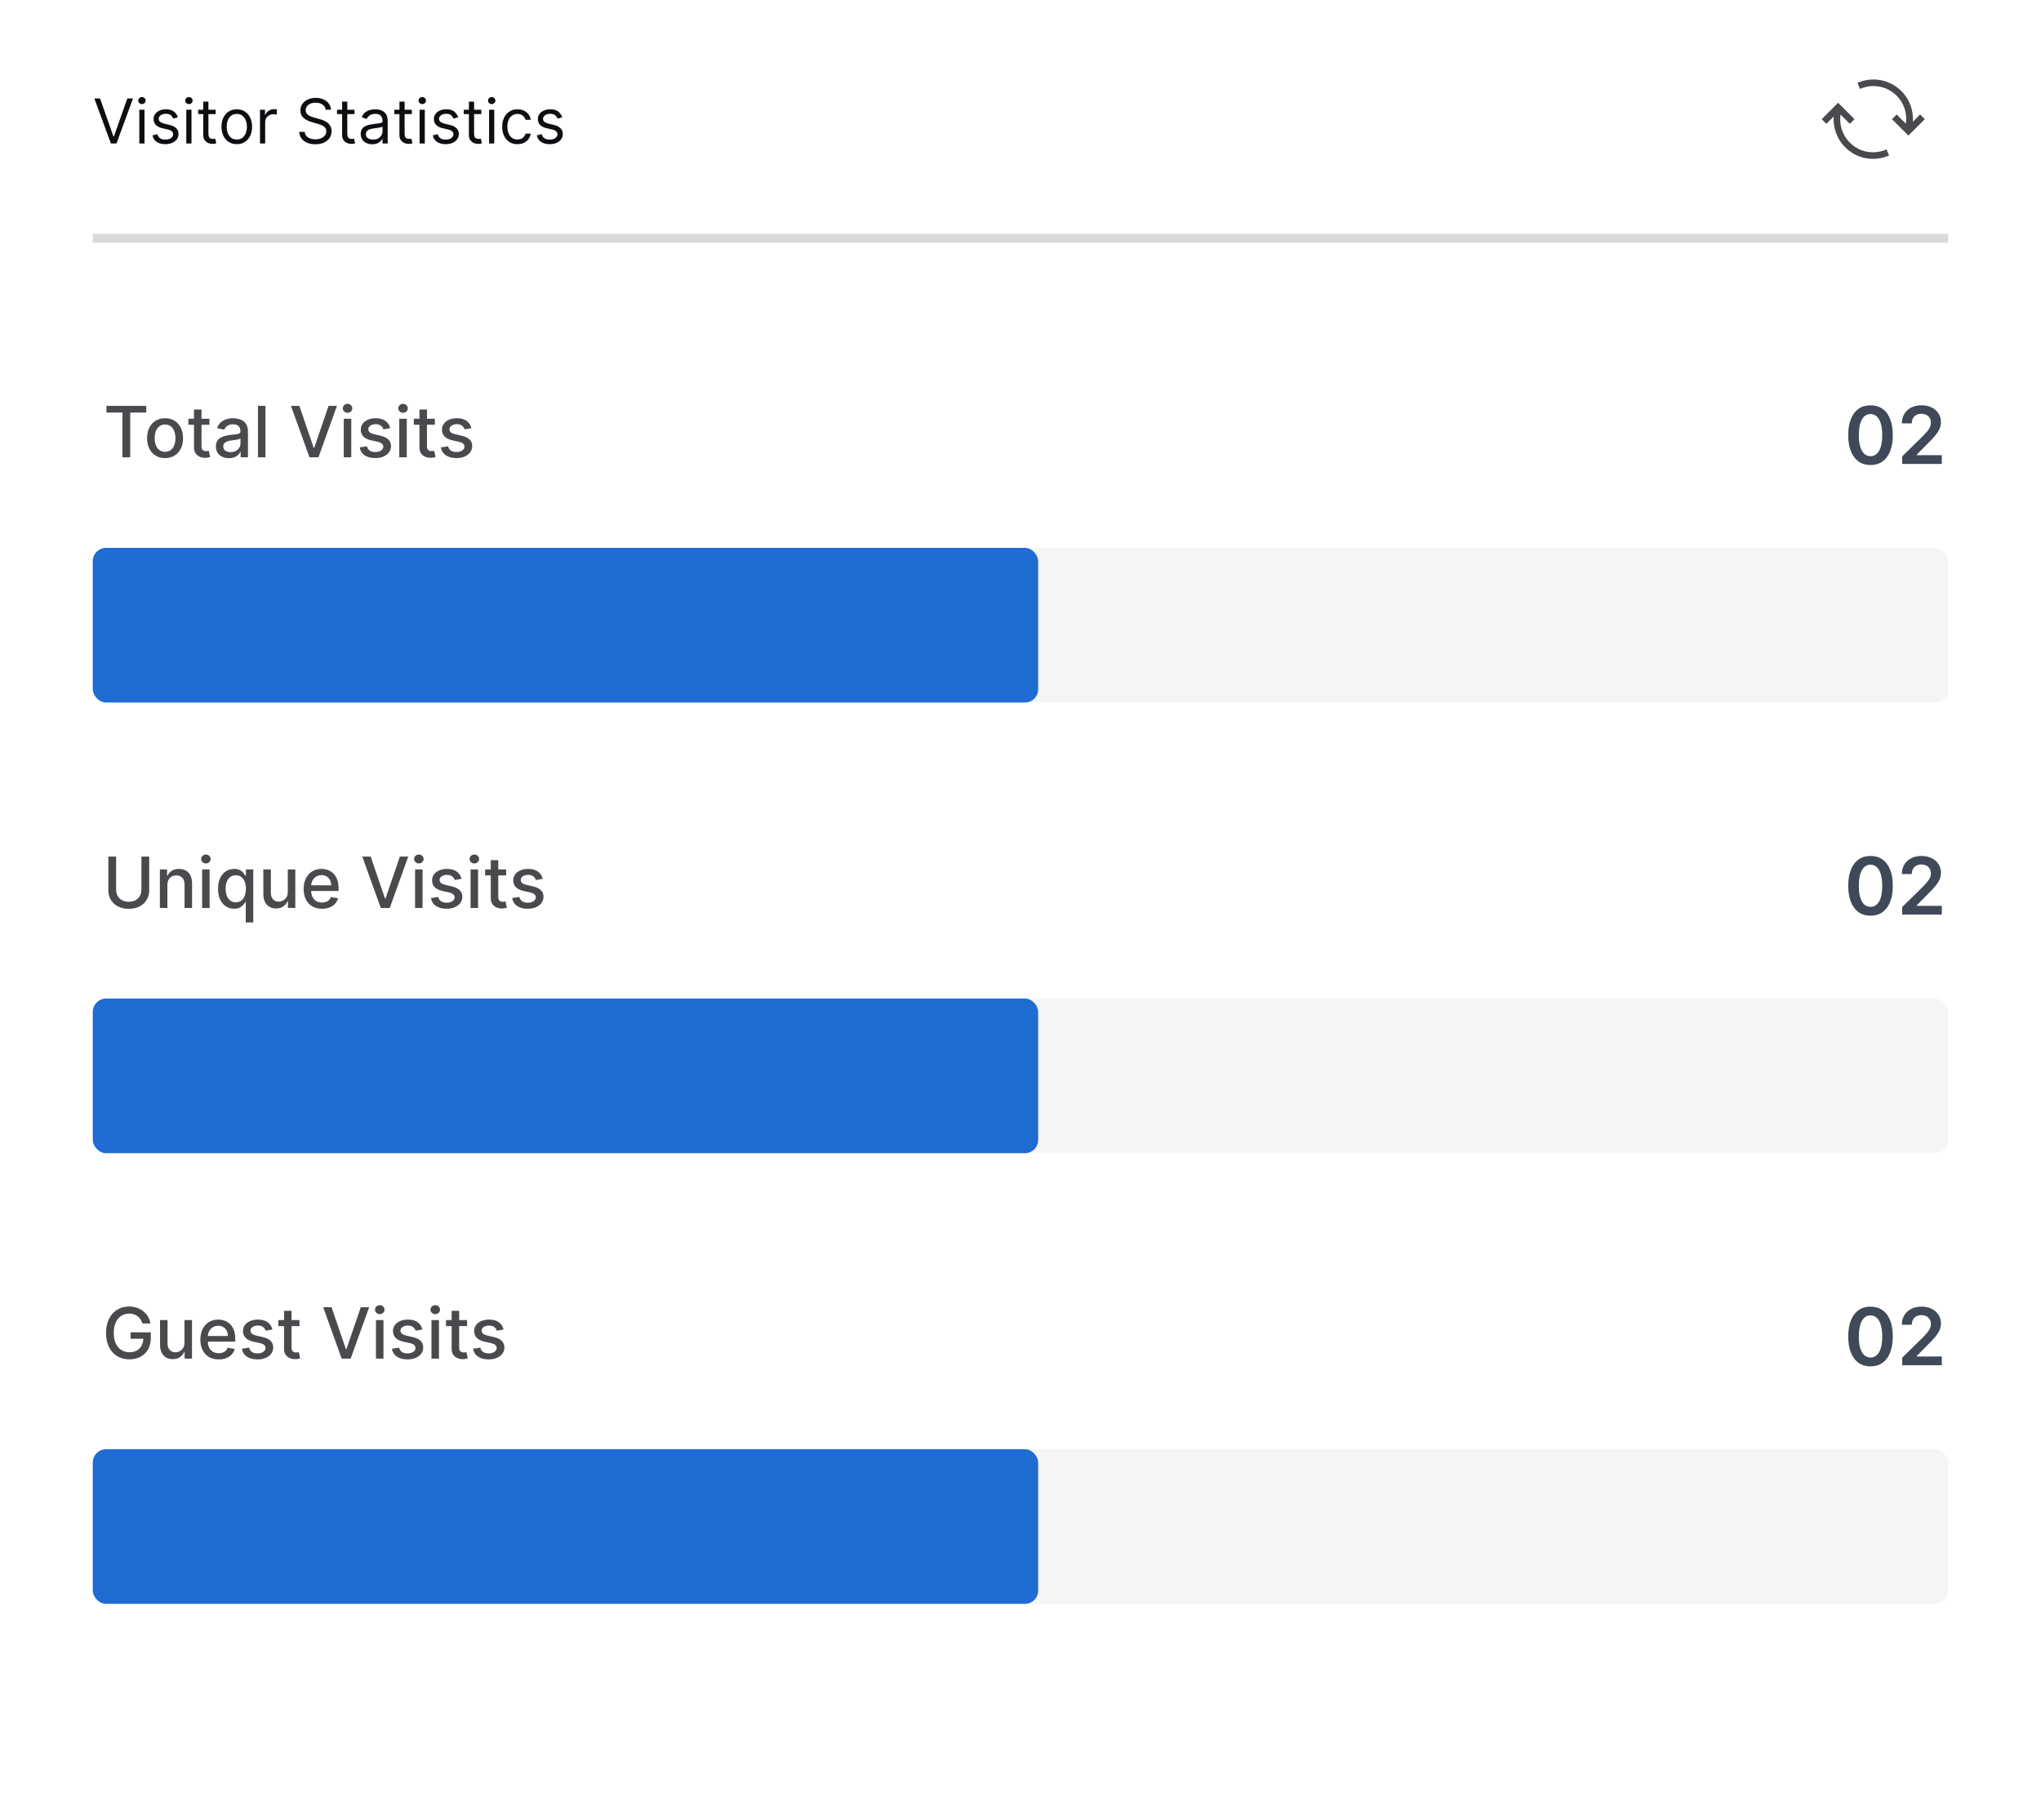 <svg width="462" height="412" viewBox="0 0 462 412" fill="none" xmlns="http://www.w3.org/2000/svg">
<rect width="462" height="412" fill="white"/>
<path d="M441 52.941H21V54.941H441V52.941Z" fill="#DBDADB" mask="url(#path-2-inside-1_505_5584)"/>
<path d="M22.651 22.289L25.673 30.86H25.793L28.815 22.289H30.108L26.369 32.471H25.097L21.358 22.289H22.651ZM31.535 32.471V24.834H32.708V32.471H31.535ZM32.131 23.561C31.903 23.561 31.706 23.484 31.54 23.328C31.377 23.172 31.296 22.985 31.296 22.766C31.296 22.547 31.377 22.36 31.54 22.204C31.706 22.049 31.903 21.971 32.131 21.971C32.36 21.971 32.556 22.049 32.718 22.204C32.884 22.36 32.967 22.547 32.967 22.766C32.967 22.985 32.884 23.172 32.718 23.328C32.556 23.484 32.36 23.561 32.131 23.561ZM40.266 26.544L39.212 26.843C39.146 26.667 39.048 26.496 38.919 26.331C38.793 26.162 38.621 26.022 38.402 25.913C38.183 25.804 37.903 25.749 37.562 25.749C37.094 25.749 36.705 25.857 36.393 26.072C36.085 26.284 35.931 26.554 35.931 26.883C35.931 27.174 36.037 27.404 36.249 27.574C36.461 27.743 36.793 27.884 37.243 27.996L38.377 28.275C39.06 28.44 39.569 28.694 39.903 29.035C40.238 29.373 40.405 29.809 40.405 30.343C40.405 30.78 40.279 31.171 40.028 31.516C39.779 31.861 39.431 32.133 38.983 32.331C38.536 32.53 38.016 32.63 37.422 32.63C36.644 32.63 35.999 32.461 35.489 32.123C34.978 31.785 34.655 31.291 34.519 30.641L35.633 30.363C35.739 30.774 35.939 31.082 36.234 31.287C36.532 31.493 36.922 31.596 37.403 31.596C37.949 31.596 38.384 31.48 38.705 31.248C39.03 31.012 39.192 30.73 39.192 30.402C39.192 30.137 39.099 29.915 38.914 29.736C38.728 29.554 38.443 29.418 38.059 29.328L36.786 29.03C36.087 28.864 35.573 28.608 35.245 28.26C34.92 27.908 34.758 27.469 34.758 26.942C34.758 26.511 34.879 26.13 35.121 25.799C35.366 25.467 35.699 25.207 36.12 25.018C36.544 24.829 37.025 24.735 37.562 24.735C38.317 24.735 38.911 24.901 39.341 25.232C39.776 25.563 40.084 26.001 40.266 26.544ZM42.172 32.471V24.834H43.345V32.471H42.172ZM42.768 23.561C42.539 23.561 42.342 23.484 42.176 23.328C42.014 23.172 41.933 22.985 41.933 22.766C41.933 22.547 42.014 22.36 42.176 22.204C42.342 22.049 42.539 21.971 42.768 21.971C42.997 21.971 43.192 22.049 43.355 22.204C43.52 22.36 43.603 22.547 43.603 22.766C43.603 22.985 43.52 23.172 43.355 23.328C43.192 23.484 42.997 23.561 42.768 23.561ZM48.815 24.834V25.828H44.857V24.834H48.815ZM46.011 23.005H47.184V30.283C47.184 30.614 47.232 30.863 47.328 31.029C47.428 31.191 47.554 31.301 47.706 31.357C47.862 31.41 48.026 31.436 48.198 31.436C48.328 31.436 48.434 31.43 48.517 31.417C48.599 31.4 48.666 31.387 48.715 31.377L48.954 32.431C48.874 32.461 48.763 32.49 48.621 32.52C48.478 32.553 48.298 32.57 48.079 32.57C47.748 32.57 47.423 32.499 47.105 32.356C46.79 32.214 46.528 31.997 46.319 31.705C46.114 31.413 46.011 31.045 46.011 30.601V23.005ZM53.6 32.63C52.911 32.63 52.306 32.466 51.785 32.138C51.268 31.809 50.864 31.35 50.572 30.76C50.284 30.17 50.14 29.481 50.14 28.692C50.14 27.897 50.284 27.202 50.572 26.609C50.864 26.016 51.268 25.555 51.785 25.227C52.306 24.899 52.911 24.735 53.6 24.735C54.289 24.735 54.893 24.899 55.41 25.227C55.93 25.555 56.334 26.016 56.623 26.609C56.914 27.202 57.06 27.897 57.06 28.692C57.06 29.481 56.914 30.17 56.623 30.76C56.334 31.35 55.93 31.809 55.41 32.138C54.893 32.466 54.289 32.63 53.6 32.63ZM53.6 31.576C54.124 31.576 54.554 31.442 54.893 31.173C55.231 30.904 55.481 30.552 55.643 30.114C55.806 29.677 55.887 29.203 55.887 28.692C55.887 28.182 55.806 27.706 55.643 27.265C55.481 26.825 55.231 26.468 54.893 26.196C54.554 25.925 54.124 25.789 53.6 25.789C53.076 25.789 52.645 25.925 52.307 26.196C51.969 26.468 51.719 26.825 51.557 27.265C51.394 27.706 51.313 28.182 51.313 28.692C51.313 29.203 51.394 29.677 51.557 30.114C51.719 30.552 51.969 30.904 52.307 31.173C52.645 31.442 53.076 31.576 53.6 31.576ZM58.851 32.471V24.834H59.985V25.988H60.064C60.203 25.61 60.455 25.303 60.82 25.068C61.184 24.833 61.596 24.715 62.053 24.715C62.139 24.715 62.247 24.717 62.376 24.72C62.505 24.723 62.603 24.728 62.669 24.735V25.928C62.63 25.918 62.538 25.903 62.396 25.883C62.257 25.86 62.109 25.848 61.953 25.848C61.582 25.848 61.251 25.926 60.959 26.082C60.671 26.235 60.442 26.447 60.273 26.718C60.107 26.987 60.025 27.294 60.025 27.638V32.471H58.851ZM73.725 24.834C73.665 24.33 73.423 23.939 72.999 23.661C72.575 23.383 72.055 23.243 71.438 23.243C70.987 23.243 70.593 23.316 70.255 23.462C69.92 23.608 69.658 23.808 69.469 24.064C69.284 24.319 69.191 24.609 69.191 24.934C69.191 25.205 69.255 25.439 69.385 25.635C69.517 25.827 69.686 25.988 69.892 26.117C70.097 26.243 70.313 26.347 70.538 26.43C70.764 26.51 70.971 26.574 71.16 26.624L72.194 26.902C72.459 26.972 72.754 27.068 73.079 27.191C73.407 27.313 73.72 27.481 74.018 27.693C74.32 27.902 74.569 28.17 74.764 28.498C74.96 28.826 75.057 29.229 75.057 29.706C75.057 30.257 74.913 30.754 74.625 31.198C74.34 31.642 73.922 31.995 73.372 32.257C72.825 32.519 72.161 32.65 71.378 32.65C70.649 32.65 70.018 32.532 69.484 32.297C68.954 32.061 68.536 31.733 68.231 31.312C67.93 30.891 67.759 30.402 67.719 29.846H68.992C69.025 30.23 69.154 30.548 69.38 30.8C69.609 31.049 69.897 31.234 70.245 31.357C70.596 31.476 70.974 31.536 71.378 31.536C71.849 31.536 72.272 31.46 72.646 31.307C73.021 31.151 73.317 30.936 73.536 30.661C73.755 30.383 73.864 30.058 73.864 29.686C73.864 29.348 73.77 29.073 73.581 28.861C73.392 28.649 73.143 28.477 72.835 28.344C72.527 28.212 72.194 28.096 71.836 27.996L70.583 27.638C69.787 27.41 69.158 27.083 68.694 26.659C68.23 26.235 67.998 25.679 67.998 24.993C67.998 24.423 68.152 23.926 68.46 23.502C68.772 23.074 69.189 22.743 69.713 22.508C70.24 22.269 70.828 22.15 71.478 22.15C72.134 22.15 72.717 22.267 73.228 22.503C73.738 22.735 74.143 23.053 74.441 23.457C74.743 23.861 74.902 24.32 74.918 24.834H73.725ZM80.246 24.834V25.828H76.289V24.834H80.246ZM77.442 23.005H78.616V30.283C78.616 30.614 78.664 30.863 78.76 31.029C78.859 31.191 78.985 31.301 79.138 31.357C79.294 31.41 79.458 31.436 79.63 31.436C79.759 31.436 79.865 31.43 79.948 31.417C80.031 31.4 80.097 31.387 80.147 31.377L80.386 32.431C80.306 32.461 80.195 32.49 80.053 32.52C79.91 32.553 79.729 32.57 79.511 32.57C79.179 32.57 78.854 32.499 78.536 32.356C78.221 32.214 77.96 31.997 77.751 31.705C77.545 31.413 77.442 31.045 77.442 30.601V23.005ZM84.258 32.65C83.775 32.65 83.335 32.558 82.941 32.376C82.547 32.191 82.233 31.924 82.001 31.576C81.769 31.224 81.653 30.8 81.653 30.303C81.653 29.866 81.74 29.511 81.912 29.239C82.084 28.964 82.315 28.748 82.603 28.593C82.891 28.437 83.21 28.321 83.558 28.245C83.909 28.165 84.262 28.102 84.617 28.056C85.081 27.996 85.457 27.951 85.745 27.922C86.037 27.888 86.249 27.834 86.381 27.758C86.517 27.681 86.585 27.549 86.585 27.36V27.32C86.585 26.829 86.451 26.448 86.183 26.177C85.917 25.905 85.515 25.769 84.974 25.769C84.414 25.769 83.975 25.892 83.657 26.137C83.339 26.382 83.115 26.644 82.986 26.922L81.872 26.525C82.071 26.061 82.336 25.699 82.668 25.441C83.002 25.179 83.367 24.997 83.761 24.894C84.159 24.788 84.55 24.735 84.935 24.735C85.18 24.735 85.462 24.765 85.78 24.824C86.101 24.881 86.411 24.998 86.71 25.177C87.011 25.356 87.261 25.626 87.46 25.988C87.659 26.349 87.758 26.833 87.758 27.439V32.471H86.585V31.436H86.526C86.446 31.602 86.313 31.779 86.128 31.968C85.942 32.157 85.695 32.318 85.387 32.451C85.079 32.583 84.703 32.65 84.258 32.65ZM84.438 31.596C84.901 31.596 85.293 31.504 85.611 31.322C85.932 31.14 86.174 30.904 86.337 30.616C86.502 30.328 86.585 30.025 86.585 29.706V28.633C86.535 28.692 86.426 28.747 86.257 28.797C86.091 28.843 85.899 28.884 85.68 28.921C85.465 28.954 85.254 28.984 85.049 29.01C84.847 29.034 84.683 29.053 84.557 29.07C84.252 29.11 83.967 29.174 83.702 29.264C83.44 29.35 83.228 29.481 83.065 29.657C82.906 29.829 82.827 30.064 82.827 30.363C82.827 30.77 82.978 31.078 83.279 31.287C83.584 31.493 83.97 31.596 84.438 31.596ZM93.221 24.834V25.828H89.264V24.834H93.221ZM90.417 23.005H91.59V30.283C91.59 30.614 91.638 30.863 91.735 31.029C91.834 31.191 91.96 31.301 92.112 31.357C92.268 31.41 92.432 31.436 92.605 31.436C92.734 31.436 92.84 31.43 92.923 31.417C93.006 31.4 93.072 31.387 93.122 31.377L93.36 32.431C93.281 32.461 93.17 32.49 93.027 32.52C92.885 32.553 92.704 32.57 92.485 32.57C92.154 32.57 91.829 32.499 91.511 32.356C91.196 32.214 90.934 31.997 90.725 31.705C90.52 31.413 90.417 31.045 90.417 30.601V23.005ZM94.986 32.471V24.834H96.159V32.471H94.986ZM95.583 23.561C95.354 23.561 95.157 23.484 94.991 23.328C94.829 23.172 94.747 22.985 94.747 22.766C94.747 22.547 94.829 22.36 94.991 22.204C95.157 22.049 95.354 21.971 95.583 21.971C95.811 21.971 96.007 22.049 96.169 22.204C96.335 22.36 96.418 22.547 96.418 22.766C96.418 22.985 96.335 23.172 96.169 23.328C96.007 23.484 95.811 23.561 95.583 23.561ZM103.717 26.544L102.663 26.843C102.597 26.667 102.499 26.496 102.37 26.331C102.244 26.162 102.072 26.022 101.853 25.913C101.634 25.804 101.354 25.749 101.013 25.749C100.545 25.749 100.156 25.857 99.844 26.072C99.536 26.284 99.382 26.554 99.382 26.883C99.382 27.174 99.488 27.404 99.7 27.574C99.912 27.743 100.244 27.884 100.695 27.996L101.828 28.275C102.511 28.44 103.02 28.694 103.354 29.035C103.689 29.373 103.857 29.809 103.857 30.343C103.857 30.78 103.731 31.171 103.479 31.516C103.23 31.861 102.882 32.133 102.435 32.331C101.987 32.53 101.467 32.63 100.874 32.63C100.095 32.63 99.45 32.461 98.94 32.123C98.429 31.785 98.106 31.291 97.97 30.641L99.084 30.363C99.19 30.774 99.39 31.082 99.685 31.287C99.984 31.493 100.373 31.596 100.854 31.596C101.401 31.596 101.835 31.48 102.156 31.248C102.481 31.012 102.643 30.73 102.643 30.402C102.643 30.137 102.551 29.915 102.365 29.736C102.179 29.554 101.894 29.418 101.51 29.328L100.237 29.03C99.538 28.864 99.024 28.608 98.696 28.26C98.371 27.908 98.209 27.469 98.209 26.942C98.209 26.511 98.33 26.13 98.572 25.799C98.817 25.467 99.15 25.207 99.571 25.018C99.995 24.829 100.476 24.735 101.013 24.735C101.768 24.735 102.362 24.901 102.793 25.232C103.227 25.563 103.535 26.001 103.717 26.544ZM108.944 24.834V25.828H104.986V24.834H108.944ZM106.14 23.005H107.313V30.283C107.313 30.614 107.361 30.863 107.457 31.029C107.557 31.191 107.683 31.301 107.835 31.357C107.991 31.41 108.155 31.436 108.327 31.436C108.456 31.436 108.563 31.43 108.645 31.417C108.728 31.4 108.795 31.387 108.844 31.377L109.083 32.431C109.003 32.461 108.892 32.49 108.75 32.52C108.607 32.553 108.427 32.57 108.208 32.57C107.876 32.57 107.552 32.499 107.233 32.356C106.919 32.214 106.657 31.997 106.448 31.705C106.242 31.413 106.14 31.045 106.14 30.601V23.005ZM110.709 32.471V24.834H111.882V32.471H110.709ZM111.305 23.561C111.077 23.561 110.879 23.484 110.714 23.328C110.551 23.172 110.47 22.985 110.47 22.766C110.47 22.547 110.551 22.36 110.714 22.204C110.879 22.049 111.077 21.971 111.305 21.971C111.534 21.971 111.729 22.049 111.892 22.204C112.058 22.36 112.14 22.547 112.14 22.766C112.14 22.985 112.058 23.172 111.892 23.328C111.729 23.484 111.534 23.561 111.305 23.561ZM117.133 32.63C116.417 32.63 115.801 32.461 115.284 32.123C114.767 31.785 114.369 31.319 114.091 30.726C113.812 30.132 113.673 29.454 113.673 28.692C113.673 27.917 113.815 27.232 114.1 26.639C114.389 26.042 114.79 25.577 115.304 25.242C115.821 24.904 116.424 24.735 117.113 24.735C117.65 24.735 118.134 24.834 118.565 25.033C118.996 25.232 119.349 25.51 119.624 25.868C119.899 26.226 120.07 26.644 120.136 27.121H118.963C118.873 26.773 118.674 26.465 118.366 26.196C118.061 25.925 117.65 25.789 117.133 25.789C116.676 25.789 116.275 25.908 115.93 26.147C115.589 26.382 115.322 26.715 115.13 27.146C114.941 27.574 114.846 28.076 114.846 28.652C114.846 29.242 114.939 29.756 115.125 30.194C115.314 30.631 115.579 30.971 115.92 31.213C116.265 31.455 116.669 31.576 117.133 31.576C117.438 31.576 117.715 31.523 117.963 31.417C118.212 31.311 118.422 31.158 118.595 30.959C118.767 30.76 118.89 30.522 118.963 30.243H120.136C120.07 30.694 119.906 31.1 119.644 31.461C119.385 31.819 119.042 32.104 118.615 32.316C118.19 32.525 117.697 32.63 117.133 32.63ZM127.26 26.544L126.206 26.843C126.14 26.667 126.042 26.496 125.913 26.331C125.787 26.162 125.615 26.022 125.396 25.913C125.177 25.804 124.897 25.749 124.556 25.749C124.088 25.749 123.699 25.857 123.387 26.072C123.079 26.284 122.925 26.554 122.925 26.883C122.925 27.174 123.031 27.404 123.243 27.574C123.455 27.743 123.787 27.884 124.238 27.996L125.371 28.275C126.054 28.44 126.563 28.694 126.897 29.035C127.232 29.373 127.4 29.809 127.4 30.343C127.4 30.78 127.274 31.171 127.022 31.516C126.773 31.861 126.425 32.133 125.978 32.331C125.53 32.53 125.01 32.63 124.417 32.63C123.638 32.63 122.993 32.461 122.483 32.123C121.972 31.785 121.649 31.291 121.513 30.641L122.627 30.363C122.733 30.774 122.933 31.082 123.228 31.287C123.527 31.493 123.916 31.596 124.397 31.596C124.944 31.596 125.378 31.48 125.699 31.248C126.024 31.012 126.186 30.73 126.186 30.402C126.186 30.137 126.094 29.915 125.908 29.736C125.722 29.554 125.437 29.418 125.053 29.328L123.78 29.03C123.081 28.864 122.567 28.608 122.239 28.26C121.914 27.908 121.752 27.469 121.752 26.942C121.752 26.511 121.873 26.13 122.115 25.799C122.36 25.467 122.693 25.207 123.114 25.018C123.538 24.829 124.019 24.735 124.556 24.735C125.311 24.735 125.905 24.901 126.336 25.232C126.77 25.563 127.078 26.001 127.26 26.544Z" fill="#0E0D12"/>
<path d="M430.393 20.607C429.509 19.723 428.487 19.054 427.327 18.601C426.233 18.17 425.09 17.966 423.897 17.988C422.703 18.01 421.554 18.264 420.45 18.75L421.03 20.126C421.947 19.717 422.902 19.502 423.897 19.48C424.891 19.458 425.852 19.623 426.78 19.977C427.742 20.363 428.592 20.927 429.333 21.667C430.172 22.507 430.774 23.496 431.139 24.634C431.493 25.739 431.587 26.86 431.421 27.998L429.333 25.91L428.272 26.971L431.984 30.683L435.697 26.971L434.636 25.91L432.995 27.551C433.073 26.28 432.901 25.048 432.481 23.855C432.017 22.617 431.321 21.535 430.393 20.607ZM427.029 33.815C426.112 34.224 425.156 34.439 424.162 34.462C423.168 34.484 422.206 34.318 421.278 33.964C420.317 33.578 419.466 33.014 418.726 32.274C417.875 31.423 417.268 30.429 416.903 29.291C416.56 28.197 416.467 27.076 416.621 25.927L418.726 28.031L419.787 26.971L416.074 23.258L412.362 26.971L413.423 28.031L415.063 26.39C414.986 27.661 415.163 28.887 415.594 30.07C416.036 31.307 416.726 32.395 417.665 33.334C418.549 34.218 419.571 34.887 420.731 35.34C421.825 35.771 422.969 35.975 424.162 35.953C425.355 35.931 426.504 35.677 427.609 35.191L427.029 33.815Z" fill="#4A494D"/>
<rect x="23" y="124" width="418" height="35" rx="3" fill="#F5F5F5"/>
<rect x="21" y="124" width="214" height="35" rx="3" fill="#1F6CD3"/>
<path d="M24.095 93.375V91.864H33.101V93.375H29.47V103.5H27.72V93.375H24.095ZM37.365 103.676C36.547 103.676 35.833 103.489 35.223 103.114C34.613 102.739 34.14 102.214 33.803 101.54C33.465 100.866 33.297 100.078 33.297 99.176C33.297 98.271 33.465 97.479 33.803 96.801C34.14 96.123 34.613 95.597 35.223 95.222C35.833 94.847 36.547 94.659 37.365 94.659C38.183 94.659 38.897 94.847 39.507 95.222C40.117 95.597 40.59 96.123 40.928 96.801C41.265 97.479 41.433 98.271 41.433 99.176C41.433 100.078 41.265 100.866 40.928 101.54C40.59 102.214 40.117 102.739 39.507 103.114C38.897 103.489 38.183 103.676 37.365 103.676ZM37.371 102.25C37.901 102.25 38.34 102.11 38.689 101.83C39.037 101.549 39.295 101.176 39.462 100.71C39.632 100.244 39.717 99.731 39.717 99.171C39.717 98.614 39.632 98.102 39.462 97.636C39.295 97.167 39.037 96.79 38.689 96.506C38.34 96.222 37.901 96.079 37.371 96.079C36.837 96.079 36.394 96.222 36.041 96.506C35.693 96.79 35.433 97.167 35.263 97.636C35.096 98.102 35.013 98.614 35.013 99.171C35.013 99.731 35.096 100.244 35.263 100.71C35.433 101.176 35.693 101.549 36.041 101.83C36.394 102.11 36.837 102.25 37.371 102.25ZM47.403 94.773V96.136H42.636V94.773H47.403ZM43.915 92.682H45.614V100.938C45.614 101.267 45.663 101.515 45.761 101.682C45.86 101.845 45.987 101.956 46.142 102.017C46.301 102.074 46.474 102.102 46.659 102.102C46.795 102.102 46.915 102.093 47.017 102.074C47.119 102.055 47.199 102.04 47.256 102.028L47.562 103.432C47.464 103.47 47.324 103.508 47.142 103.545C46.96 103.587 46.733 103.61 46.46 103.614C46.013 103.621 45.597 103.542 45.21 103.375C44.824 103.208 44.511 102.951 44.273 102.602C44.034 102.254 43.915 101.816 43.915 101.29V92.682ZM51.822 103.693C51.269 103.693 50.769 103.591 50.322 103.386C49.876 103.178 49.521 102.877 49.26 102.483C49.002 102.089 48.874 101.606 48.874 101.034C48.874 100.542 48.968 100.136 49.158 99.818C49.347 99.5 49.603 99.248 49.925 99.062C50.247 98.877 50.606 98.737 51.004 98.642C51.402 98.547 51.807 98.475 52.22 98.426C52.743 98.365 53.167 98.316 53.493 98.278C53.819 98.237 54.055 98.171 54.203 98.079C54.351 97.989 54.425 97.841 54.425 97.636V97.597C54.425 97.1 54.285 96.716 54.004 96.443C53.728 96.171 53.315 96.034 52.766 96.034C52.194 96.034 51.743 96.161 51.413 96.415C51.088 96.665 50.862 96.943 50.737 97.25L49.141 96.886C49.33 96.356 49.606 95.928 49.97 95.602C50.338 95.273 50.76 95.034 51.237 94.886C51.715 94.735 52.216 94.659 52.743 94.659C53.091 94.659 53.461 94.701 53.851 94.784C54.245 94.864 54.612 95.011 54.953 95.227C55.298 95.443 55.58 95.752 55.8 96.153C56.019 96.551 56.129 97.068 56.129 97.704V103.5H54.47V102.307H54.402C54.292 102.527 54.127 102.742 53.908 102.955C53.688 103.167 53.406 103.343 53.061 103.483C52.716 103.623 52.303 103.693 51.822 103.693ZM52.192 102.33C52.661 102.33 53.063 102.237 53.396 102.051C53.733 101.866 53.989 101.623 54.163 101.324C54.341 101.021 54.43 100.697 54.43 100.352V99.227C54.37 99.288 54.252 99.345 54.078 99.398C53.908 99.447 53.713 99.49 53.493 99.528C53.273 99.562 53.059 99.595 52.851 99.625C52.642 99.651 52.468 99.674 52.328 99.693C51.999 99.735 51.697 99.805 51.425 99.903C51.156 100.002 50.94 100.144 50.777 100.33C50.618 100.511 50.538 100.754 50.538 101.057C50.538 101.477 50.694 101.795 51.004 102.011C51.315 102.223 51.711 102.33 52.192 102.33ZM60.091 91.864V103.5H58.392V91.864H60.091ZM67.764 91.864L71.003 101.341H71.133L74.372 91.864H76.27L72.082 103.5H70.054L65.867 91.864H67.764ZM77.814 103.5V94.773H79.513V103.5H77.814ZM78.672 93.426C78.376 93.426 78.123 93.328 77.91 93.131C77.702 92.93 77.598 92.691 77.598 92.415C77.598 92.135 77.702 91.896 77.91 91.699C78.123 91.498 78.376 91.398 78.672 91.398C78.967 91.398 79.219 91.498 79.428 91.699C79.64 91.896 79.746 92.135 79.746 92.415C79.746 92.691 79.64 92.93 79.428 93.131C79.219 93.328 78.967 93.426 78.672 93.426ZM88.338 96.903L86.798 97.176C86.734 96.979 86.632 96.792 86.492 96.614C86.355 96.436 86.169 96.29 85.935 96.176C85.7 96.062 85.406 96.006 85.054 96.006C84.573 96.006 84.171 96.114 83.849 96.329C83.528 96.542 83.367 96.816 83.367 97.153C83.367 97.445 83.474 97.68 83.69 97.858C83.906 98.036 84.255 98.182 84.736 98.296L86.122 98.614C86.925 98.799 87.524 99.085 87.918 99.472C88.312 99.858 88.508 100.36 88.508 100.977C88.508 101.5 88.357 101.966 88.054 102.375C87.755 102.78 87.336 103.098 86.798 103.33C86.264 103.561 85.645 103.676 84.94 103.676C83.963 103.676 83.166 103.468 82.548 103.051C81.931 102.631 81.552 102.034 81.412 101.261L83.054 101.011C83.156 101.439 83.367 101.763 83.685 101.983C84.003 102.199 84.418 102.307 84.929 102.307C85.486 102.307 85.931 102.191 86.264 101.96C86.597 101.725 86.764 101.439 86.764 101.102C86.764 100.83 86.662 100.6 86.457 100.415C86.257 100.229 85.948 100.089 85.531 99.994L84.054 99.671C83.24 99.485 82.637 99.189 82.247 98.784C81.861 98.379 81.668 97.865 81.668 97.244C81.668 96.729 81.812 96.278 82.099 95.892C82.387 95.506 82.785 95.204 83.293 94.989C83.8 94.769 84.382 94.659 85.037 94.659C85.98 94.659 86.722 94.864 87.264 95.273C87.806 95.678 88.164 96.222 88.338 96.903ZM90.376 103.5V94.773H92.075V103.5H90.376ZM91.234 93.426C90.939 93.426 90.685 93.328 90.473 93.131C90.265 92.93 90.16 92.691 90.16 92.415C90.16 92.135 90.265 91.896 90.473 91.699C90.685 91.498 90.939 91.398 91.234 91.398C91.53 91.398 91.782 91.498 91.99 91.699C92.202 91.896 92.308 92.135 92.308 92.415C92.308 92.691 92.202 92.93 91.99 93.131C91.782 93.328 91.53 93.426 91.234 93.426ZM98.435 94.773V96.136H93.668V94.773H98.435ZM94.946 92.682H96.645V100.938C96.645 101.267 96.694 101.515 96.793 101.682C96.891 101.845 97.018 101.956 97.173 102.017C97.332 102.074 97.505 102.102 97.69 102.102C97.827 102.102 97.946 102.093 98.048 102.074C98.151 102.055 98.23 102.04 98.287 102.028L98.594 103.432C98.495 103.47 98.355 103.508 98.173 103.545C97.992 103.587 97.764 103.61 97.492 103.614C97.044 103.621 96.628 103.542 96.242 103.375C95.855 103.208 95.543 102.951 95.304 102.602C95.065 102.254 94.946 101.816 94.946 101.29V92.682ZM106.713 96.903L105.173 97.176C105.109 96.979 105.007 96.792 104.866 96.614C104.73 96.436 104.545 96.29 104.31 96.176C104.075 96.062 103.781 96.006 103.429 96.006C102.948 96.006 102.546 96.114 102.224 96.329C101.902 96.542 101.741 96.816 101.741 97.153C101.741 97.445 101.849 97.68 102.065 97.858C102.281 98.036 102.63 98.182 103.111 98.296L104.497 98.614C105.3 98.799 105.899 99.085 106.293 99.472C106.687 99.858 106.884 100.36 106.884 100.977C106.884 101.5 106.732 101.966 106.429 102.375C106.13 102.78 105.711 103.098 105.173 103.33C104.639 103.561 104.02 103.676 103.315 103.676C102.338 103.676 101.541 103.468 100.923 103.051C100.306 102.631 99.927 102.034 99.787 101.261L101.429 101.011C101.531 101.439 101.741 101.763 102.06 101.983C102.378 102.199 102.793 102.307 103.304 102.307C103.861 102.307 104.306 102.191 104.639 101.96C104.973 101.725 105.139 101.439 105.139 101.102C105.139 100.83 105.037 100.6 104.832 100.415C104.632 100.229 104.323 100.089 103.906 99.994L102.429 99.671C101.615 99.485 101.012 99.189 100.622 98.784C100.236 98.379 100.043 97.865 100.043 97.244C100.043 96.729 100.187 96.278 100.474 95.892C100.762 95.506 101.16 95.204 101.668 94.989C102.175 94.769 102.757 94.659 103.412 94.659C104.355 94.659 105.098 94.864 105.639 95.273C106.181 95.678 106.539 96.222 106.713 96.903Z" fill="#4A494D"/>
<path d="M423.409 105.249C422.357 105.249 421.453 104.983 420.699 104.45C419.949 103.913 419.372 103.14 418.967 102.13C418.566 101.116 418.366 99.895 418.366 98.467C418.37 97.04 418.573 95.825 418.973 94.824C419.378 93.818 419.956 93.051 420.706 92.523C421.46 91.994 422.361 91.73 423.409 91.73C424.458 91.73 425.359 91.994 426.113 92.523C426.867 93.051 427.445 93.818 427.845 94.824C428.25 95.829 428.453 97.044 428.453 98.467C428.453 99.899 428.25 101.122 427.845 102.136C427.445 103.146 426.867 103.918 426.113 104.45C425.363 104.983 424.462 105.249 423.409 105.249ZM423.409 103.249C424.228 103.249 424.873 102.846 425.346 102.04C425.823 101.231 426.062 100.04 426.062 98.467C426.062 97.428 425.953 96.554 425.736 95.847C425.519 95.139 425.212 94.606 424.816 94.249C424.419 93.886 423.951 93.705 423.409 93.705C422.595 93.705 421.952 94.11 421.479 94.92C421.006 95.725 420.767 96.908 420.763 98.467C420.759 99.511 420.863 100.389 421.076 101.101C421.294 101.812 421.6 102.349 421.997 102.712C422.393 103.07 422.864 103.249 423.409 103.249ZM430.576 105V103.287L435.121 98.832C435.556 98.393 435.918 98.003 436.208 97.662C436.498 97.321 436.715 96.991 436.86 96.671C437.005 96.352 437.077 96.011 437.077 95.648C437.077 95.235 436.983 94.881 436.796 94.587C436.608 94.289 436.351 94.059 436.022 93.897C435.694 93.735 435.321 93.654 434.904 93.654C434.473 93.654 434.096 93.744 433.772 93.923C433.449 94.097 433.197 94.347 433.018 94.671C432.843 94.994 432.756 95.38 432.756 95.827H430.5C430.5 94.996 430.689 94.274 431.069 93.66C431.448 93.047 431.97 92.572 432.635 92.235C433.304 91.898 434.071 91.73 434.936 91.73C435.814 91.73 436.585 91.894 437.25 92.222C437.915 92.55 438.43 93 438.797 93.571C439.167 94.142 439.353 94.794 439.353 95.527C439.353 96.017 439.259 96.499 439.071 96.972C438.884 97.445 438.554 97.969 438.081 98.544C437.612 99.119 436.954 99.816 436.106 100.634L433.849 102.929V103.018H439.551V105H430.576Z" fill="#3F4957"/>
<rect x="23" y="226" width="418" height="35" rx="3" fill="#F5F5F5"/>
<rect x="21" y="226" width="214" height="35" rx="3" fill="#1F6CD3"/>
<path d="M32.011 193.864H33.773V201.517C33.773 202.331 33.581 203.053 33.199 203.682C32.816 204.307 32.278 204.799 31.585 205.159C30.892 205.515 30.079 205.693 29.148 205.693C28.22 205.693 27.409 205.515 26.716 205.159C26.023 204.799 25.485 204.307 25.102 203.682C24.72 203.053 24.528 202.331 24.528 201.517V193.864H26.284V201.375C26.284 201.902 26.4 202.369 26.631 202.778C26.866 203.188 27.197 203.509 27.625 203.744C28.053 203.975 28.561 204.091 29.148 204.091C29.739 204.091 30.248 203.975 30.676 203.744C31.108 203.509 31.438 203.188 31.665 202.778C31.896 202.369 32.011 201.902 32.011 201.375V193.864ZM37.888 200.318V205.5H36.189V196.773H37.82V198.193H37.928C38.128 197.731 38.443 197.36 38.871 197.08C39.303 196.799 39.846 196.659 40.501 196.659C41.096 196.659 41.617 196.784 42.064 197.034C42.511 197.28 42.858 197.648 43.104 198.136C43.35 198.625 43.473 199.229 43.473 199.949V205.5H41.774V200.153C41.774 199.521 41.609 199.027 41.28 198.67C40.95 198.311 40.498 198.131 39.922 198.131C39.528 198.131 39.178 198.216 38.871 198.386C38.568 198.557 38.327 198.807 38.149 199.136C37.975 199.462 37.888 199.856 37.888 200.318ZM45.751 205.5V196.773H47.45V205.5H45.751ZM46.609 195.426C46.314 195.426 46.06 195.328 45.848 195.131C45.64 194.93 45.535 194.691 45.535 194.415C45.535 194.134 45.64 193.896 45.848 193.699C46.06 193.498 46.314 193.398 46.609 193.398C46.905 193.398 47.157 193.498 47.365 193.699C47.577 193.896 47.683 194.134 47.683 194.415C47.683 194.691 47.577 194.93 47.365 195.131C47.157 195.328 46.905 195.426 46.609 195.426ZM55.628 208.773V204.142H55.526C55.423 204.328 55.276 204.54 55.082 204.778C54.893 205.017 54.632 205.225 54.298 205.403C53.965 205.581 53.533 205.67 53.003 205.67C52.298 205.67 51.669 205.491 51.117 205.131C50.567 204.767 50.135 204.25 49.821 203.58C49.51 202.905 49.355 202.097 49.355 201.153C49.355 200.21 49.512 199.403 49.827 198.733C50.145 198.062 50.581 197.549 51.133 197.193C51.687 196.837 52.313 196.659 53.014 196.659C53.556 196.659 53.992 196.75 54.321 196.932C54.654 197.11 54.912 197.318 55.094 197.557C55.279 197.795 55.423 198.006 55.526 198.188H55.668V196.773H57.327V208.773H55.628ZM53.378 204.222C53.867 204.222 54.279 204.093 54.617 203.835C54.957 203.574 55.215 203.212 55.389 202.75C55.567 202.288 55.656 201.75 55.656 201.136C55.656 200.53 55.569 200 55.395 199.545C55.221 199.091 54.965 198.737 54.628 198.483C54.291 198.229 53.874 198.102 53.378 198.102C52.867 198.102 52.44 198.235 52.099 198.5C51.758 198.765 51.501 199.127 51.327 199.585C51.156 200.044 51.071 200.561 51.071 201.136C51.071 201.72 51.158 202.244 51.332 202.71C51.507 203.176 51.764 203.545 52.105 203.818C52.45 204.087 52.874 204.222 53.378 204.222ZM65.139 201.881V196.773H66.844V205.5H65.173V203.989H65.082C64.882 204.455 64.56 204.843 64.117 205.153C63.677 205.46 63.13 205.614 62.474 205.614C61.914 205.614 61.418 205.491 60.986 205.244C60.558 204.994 60.221 204.625 59.974 204.136C59.732 203.648 59.611 203.044 59.611 202.324V196.773H61.31V202.119C61.31 202.714 61.474 203.187 61.804 203.54C62.133 203.892 62.562 204.068 63.088 204.068C63.406 204.068 63.722 203.989 64.037 203.83C64.355 203.67 64.618 203.43 64.827 203.108C65.039 202.786 65.143 202.377 65.139 201.881ZM72.888 205.676C72.028 205.676 71.287 205.492 70.666 205.125C70.049 204.754 69.572 204.233 69.234 203.562C68.901 202.888 68.734 202.098 68.734 201.193C68.734 200.299 68.901 199.511 69.234 198.83C69.572 198.148 70.041 197.616 70.644 197.233C71.249 196.85 71.958 196.659 72.769 196.659C73.261 196.659 73.738 196.741 74.2 196.903C74.662 197.066 75.077 197.322 75.445 197.67C75.812 198.019 76.102 198.472 76.314 199.028C76.526 199.581 76.632 200.254 76.632 201.045V201.648H69.695V200.375H74.967C74.967 199.928 74.876 199.532 74.695 199.188C74.513 198.839 74.257 198.564 73.928 198.364C73.602 198.163 73.219 198.062 72.78 198.062C72.303 198.062 71.886 198.18 71.53 198.415C71.178 198.646 70.905 198.949 70.712 199.324C70.522 199.695 70.428 200.098 70.428 200.534V201.528C70.428 202.112 70.53 202.608 70.734 203.017C70.943 203.426 71.233 203.739 71.604 203.955C71.975 204.167 72.409 204.273 72.905 204.273C73.227 204.273 73.52 204.227 73.785 204.136C74.051 204.042 74.28 203.902 74.473 203.716C74.666 203.53 74.814 203.301 74.916 203.028L76.524 203.318C76.395 203.792 76.164 204.206 75.831 204.562C75.501 204.915 75.087 205.189 74.587 205.386C74.09 205.58 73.524 205.676 72.888 205.676ZM83.905 193.864L87.144 203.341H87.274L90.513 193.864H92.41L88.223 205.5H86.195L82.007 193.864H83.905ZM93.954 205.5V196.773H95.653V205.5H93.954ZM94.812 195.426C94.517 195.426 94.263 195.328 94.051 195.131C93.843 194.93 93.739 194.691 93.739 194.415C93.739 194.134 93.843 193.896 94.051 193.699C94.263 193.498 94.517 193.398 94.812 193.398C95.108 193.398 95.36 193.498 95.568 193.699C95.78 193.896 95.886 194.134 95.886 194.415C95.886 194.691 95.78 194.93 95.568 195.131C95.36 195.328 95.108 195.426 94.812 195.426ZM104.479 198.903L102.939 199.176C102.875 198.979 102.772 198.792 102.632 198.614C102.496 198.436 102.31 198.29 102.075 198.176C101.84 198.062 101.547 198.006 101.195 198.006C100.714 198.006 100.312 198.114 99.99 198.33C99.668 198.542 99.507 198.816 99.507 199.153C99.507 199.445 99.615 199.68 99.831 199.858C100.047 200.036 100.395 200.182 100.876 200.295L102.263 200.614C103.066 200.799 103.664 201.085 104.058 201.472C104.452 201.858 104.649 202.36 104.649 202.977C104.649 203.5 104.498 203.966 104.195 204.375C103.895 204.78 103.477 205.098 102.939 205.33C102.405 205.561 101.786 205.676 101.081 205.676C100.104 205.676 99.306 205.468 98.689 205.051C98.072 204.631 97.693 204.034 97.553 203.261L99.195 203.011C99.297 203.439 99.507 203.763 99.825 203.983C100.143 204.199 100.558 204.307 101.07 204.307C101.626 204.307 102.071 204.191 102.405 203.96C102.738 203.725 102.905 203.439 102.905 203.102C102.905 202.83 102.803 202.6 102.598 202.415C102.397 202.229 102.089 202.089 101.672 201.994L100.195 201.67C99.38 201.485 98.778 201.189 98.388 200.784C98.001 200.379 97.808 199.866 97.808 199.244C97.808 198.729 97.952 198.278 98.24 197.892C98.528 197.506 98.926 197.205 99.433 196.989C99.941 196.769 100.522 196.659 101.178 196.659C102.121 196.659 102.863 196.864 103.405 197.273C103.946 197.678 104.304 198.222 104.479 198.903ZM106.517 205.5V196.773H108.216V205.5H106.517ZM107.375 195.426C107.08 195.426 106.826 195.328 106.614 195.131C106.405 194.93 106.301 194.691 106.301 194.415C106.301 194.134 106.405 193.896 106.614 193.699C106.826 193.498 107.08 193.398 107.375 193.398C107.67 193.398 107.922 193.498 108.131 193.699C108.343 193.896 108.449 194.134 108.449 194.415C108.449 194.691 108.343 194.93 108.131 195.131C107.922 195.328 107.67 195.426 107.375 195.426ZM114.575 196.773V198.136H109.808V196.773H114.575ZM111.087 194.682H112.786V202.938C112.786 203.267 112.835 203.515 112.933 203.682C113.032 203.845 113.159 203.956 113.314 204.017C113.473 204.074 113.645 204.102 113.831 204.102C113.967 204.102 114.087 204.093 114.189 204.074C114.291 204.055 114.371 204.04 114.428 204.028L114.734 205.432C114.636 205.47 114.496 205.508 114.314 205.545C114.132 205.587 113.905 205.61 113.632 205.614C113.185 205.621 112.768 205.542 112.382 205.375C111.996 205.208 111.683 204.951 111.445 204.602C111.206 204.254 111.087 203.816 111.087 203.29V194.682ZM122.854 198.903L121.314 199.176C121.25 198.979 121.147 198.792 121.007 198.614C120.871 198.436 120.685 198.29 120.45 198.176C120.215 198.062 119.922 198.006 119.57 198.006C119.089 198.006 118.687 198.114 118.365 198.33C118.043 198.542 117.882 198.816 117.882 199.153C117.882 199.445 117.99 199.68 118.206 199.858C118.422 200.036 118.77 200.182 119.251 200.295L120.638 200.614C121.441 200.799 122.039 201.085 122.433 201.472C122.827 201.858 123.024 202.36 123.024 202.977C123.024 203.5 122.873 203.966 122.57 204.375C122.27 204.78 121.852 205.098 121.314 205.33C120.78 205.561 120.161 205.676 119.456 205.676C118.479 205.676 117.681 205.468 117.064 205.051C116.446 204.631 116.068 204.034 115.928 203.261L117.57 203.011C117.672 203.439 117.882 203.763 118.2 203.983C118.518 204.199 118.933 204.307 119.445 204.307C120.001 204.307 120.446 204.191 120.78 203.96C121.113 203.725 121.28 203.439 121.28 203.102C121.28 202.83 121.178 202.6 120.973 202.415C120.772 202.229 120.464 202.089 120.047 201.994L118.57 201.67C117.755 201.485 117.153 201.189 116.763 200.784C116.376 200.379 116.183 199.866 116.183 199.244C116.183 198.729 116.327 198.278 116.615 197.892C116.903 197.506 117.301 197.205 117.808 196.989C118.316 196.769 118.897 196.659 119.553 196.659C120.496 196.659 121.238 196.864 121.78 197.273C122.321 197.678 122.679 198.222 122.854 198.903Z" fill="#4A494D"/>
<path d="M423.409 207.249C422.357 207.249 421.453 206.983 420.699 206.45C419.949 205.913 419.372 205.14 418.967 204.13C418.566 203.116 418.366 201.895 418.366 200.467C418.37 199.04 418.573 197.825 418.973 196.824C419.378 195.818 419.956 195.051 420.706 194.523C421.46 193.994 422.361 193.73 423.409 193.73C424.458 193.73 425.359 193.994 426.113 194.523C426.867 195.051 427.445 195.818 427.845 196.824C428.25 197.83 428.453 199.044 428.453 200.467C428.453 201.899 428.25 203.122 427.845 204.136C427.445 205.146 426.867 205.918 426.113 206.45C425.363 206.983 424.462 207.249 423.409 207.249ZM423.409 205.249C424.228 205.249 424.873 204.846 425.346 204.04C425.823 203.231 426.062 202.04 426.062 200.467C426.062 199.428 425.953 198.554 425.736 197.847C425.519 197.139 425.212 196.607 424.816 196.249C424.419 195.886 423.951 195.705 423.409 195.705C422.595 195.705 421.952 196.11 421.479 196.92C421.006 197.725 420.767 198.908 420.763 200.467C420.759 201.511 420.863 202.389 421.076 203.101C421.294 203.812 421.6 204.349 421.997 204.712C422.393 205.07 422.864 205.249 423.409 205.249ZM430.576 207V205.287L435.121 200.832C435.556 200.393 435.918 200.003 436.208 199.662C436.498 199.321 436.715 198.991 436.86 198.671C437.005 198.352 437.077 198.011 437.077 197.648C437.077 197.235 436.983 196.881 436.796 196.587C436.608 196.289 436.351 196.059 436.022 195.897C435.694 195.735 435.321 195.654 434.904 195.654C434.473 195.654 434.096 195.744 433.772 195.923C433.449 196.097 433.197 196.347 433.018 196.67C432.843 196.994 432.756 197.38 432.756 197.827H430.5C430.5 196.996 430.689 196.274 431.069 195.661C431.448 195.047 431.97 194.572 432.635 194.235C433.304 193.898 434.071 193.73 434.936 193.73C435.814 193.73 436.585 193.894 437.25 194.222C437.915 194.55 438.43 195 438.797 195.571C439.167 196.142 439.353 196.794 439.353 197.527C439.353 198.017 439.259 198.499 439.071 198.972C438.884 199.445 438.554 199.969 438.081 200.544C437.612 201.119 436.954 201.816 436.106 202.634L433.849 204.929V205.018H439.551V207H430.576Z" fill="#3F4957"/>
<rect x="23" y="328" width="418" height="35" rx="3" fill="#F5F5F5"/>
<rect x="21" y="328" width="214" height="35" rx="3" fill="#1F6CD3"/>
<path d="M32.255 299.54C32.145 299.195 31.997 298.886 31.812 298.614C31.63 298.337 31.412 298.102 31.158 297.909C30.905 297.712 30.615 297.562 30.289 297.46C29.967 297.358 29.613 297.307 29.227 297.307C28.571 297.307 27.98 297.475 27.454 297.812C26.927 298.15 26.511 298.644 26.204 299.295C25.901 299.943 25.749 300.737 25.749 301.676C25.749 302.619 25.903 303.417 26.209 304.068C26.516 304.72 26.937 305.214 27.471 305.551C28.005 305.888 28.613 306.057 29.295 306.057C29.927 306.057 30.479 305.928 30.948 305.67C31.422 305.413 31.787 305.049 32.045 304.58C32.306 304.106 32.437 303.549 32.437 302.909L32.891 302.994H29.562V301.545H34.136V302.869C34.136 303.847 33.927 304.695 33.511 305.415C33.098 306.131 32.526 306.684 31.795 307.074C31.067 307.464 30.234 307.659 29.295 307.659C28.242 307.659 27.317 307.417 26.522 306.932C25.73 306.447 25.113 305.759 24.67 304.869C24.227 303.975 24.005 302.915 24.005 301.688C24.005 300.759 24.134 299.926 24.391 299.188C24.649 298.449 25.011 297.822 25.477 297.307C25.946 296.788 26.497 296.392 27.13 296.119C27.766 295.843 28.461 295.705 29.215 295.705C29.844 295.705 30.429 295.797 30.971 295.983C31.516 296.169 32.001 296.432 32.425 296.773C32.853 297.114 33.208 297.519 33.488 297.989C33.768 298.455 33.958 298.972 34.056 299.54H32.255ZM41.756 303.881V298.773H43.461V307.5H41.791V305.989H41.7C41.499 306.455 41.177 306.843 40.734 307.153C40.294 307.46 39.747 307.614 39.092 307.614C38.531 307.614 38.035 307.491 37.603 307.244C37.175 306.994 36.838 306.625 36.592 306.136C36.349 305.648 36.228 305.044 36.228 304.324V298.773H37.927V304.119C37.927 304.714 38.092 305.187 38.421 305.54C38.751 305.892 39.179 306.068 39.705 306.068C40.023 306.068 40.34 305.989 40.654 305.83C40.972 305.67 41.236 305.43 41.444 305.108C41.656 304.786 41.76 304.377 41.756 303.881ZM49.505 307.676C48.645 307.676 47.905 307.492 47.283 307.125C46.666 306.754 46.189 306.233 45.852 305.562C45.518 304.888 45.352 304.098 45.352 303.193C45.352 302.299 45.518 301.511 45.852 300.83C46.189 300.148 46.658 299.616 47.261 299.233C47.867 298.85 48.575 298.659 49.386 298.659C49.878 298.659 50.355 298.741 50.818 298.903C51.28 299.066 51.694 299.322 52.062 299.67C52.429 300.019 52.719 300.472 52.931 301.028C53.143 301.581 53.249 302.254 53.249 303.045V303.648H46.312V302.375H51.584C51.584 301.928 51.494 301.532 51.312 301.188C51.13 300.839 50.874 300.564 50.545 300.364C50.219 300.163 49.836 300.062 49.397 300.062C48.92 300.062 48.503 300.18 48.147 300.415C47.795 300.646 47.522 300.949 47.329 301.324C47.139 301.695 47.045 302.098 47.045 302.534V303.528C47.045 304.112 47.147 304.608 47.352 305.017C47.56 305.426 47.85 305.739 48.221 305.955C48.592 306.167 49.026 306.273 49.522 306.273C49.844 306.273 50.138 306.227 50.403 306.136C50.668 306.042 50.897 305.902 51.09 305.716C51.283 305.53 51.431 305.301 51.533 305.028L53.141 305.318C53.013 305.792 52.782 306.206 52.448 306.562C52.119 306.915 51.704 307.189 51.204 307.386C50.708 307.58 50.141 307.676 49.505 307.676ZM61.674 300.903L60.134 301.176C60.07 300.979 59.968 300.792 59.827 300.614C59.691 300.436 59.505 300.29 59.271 300.176C59.036 300.062 58.742 300.006 58.39 300.006C57.909 300.006 57.507 300.114 57.185 300.33C56.863 300.542 56.702 300.816 56.702 301.153C56.702 301.445 56.81 301.68 57.026 301.858C57.242 302.036 57.591 302.182 58.072 302.295L59.458 302.614C60.261 302.799 60.86 303.085 61.254 303.472C61.648 303.858 61.844 304.36 61.844 304.977C61.844 305.5 61.693 305.966 61.39 306.375C61.091 306.78 60.672 307.098 60.134 307.33C59.6 307.561 58.981 307.676 58.276 307.676C57.299 307.676 56.502 307.468 55.884 307.051C55.267 306.631 54.888 306.034 54.748 305.261L56.39 305.011C56.492 305.439 56.702 305.763 57.021 305.983C57.339 306.199 57.754 306.307 58.265 306.307C58.822 306.307 59.267 306.191 59.6 305.96C59.934 305.725 60.1 305.439 60.1 305.102C60.1 304.83 59.998 304.6 59.793 304.415C59.593 304.229 59.284 304.089 58.867 303.994L57.39 303.67C56.575 303.485 55.973 303.189 55.583 302.784C55.197 302.379 55.004 301.866 55.004 301.244C55.004 300.729 55.148 300.278 55.435 299.892C55.723 299.506 56.121 299.205 56.629 298.989C57.136 298.769 57.718 298.659 58.373 298.659C59.316 298.659 60.059 298.864 60.6 299.273C61.142 299.678 61.5 300.222 61.674 300.903ZM67.786 298.773V300.136H63.019V298.773H67.786ZM64.298 296.682H65.996V304.938C65.996 305.267 66.046 305.515 66.144 305.682C66.243 305.845 66.37 305.956 66.525 306.017C66.684 306.074 66.856 306.102 67.042 306.102C67.178 306.102 67.298 306.093 67.4 306.074C67.502 306.055 67.582 306.04 67.638 306.028L67.945 307.432C67.847 307.47 67.707 307.508 67.525 307.545C67.343 307.587 67.116 307.61 66.843 307.614C66.396 307.621 65.979 307.542 65.593 307.375C65.207 307.208 64.894 306.951 64.656 306.602C64.417 306.254 64.298 305.816 64.298 305.29V296.682ZM75.053 295.864L78.292 305.341H78.423L81.661 295.864H83.559L79.371 307.5H77.343L73.156 295.864H75.053ZM85.103 307.5V298.773H86.802V307.5H85.103ZM85.961 297.426C85.665 297.426 85.412 297.328 85.2 297.131C84.991 296.93 84.887 296.691 84.887 296.415C84.887 296.134 84.991 295.896 85.2 295.699C85.412 295.498 85.665 295.398 85.961 295.398C86.256 295.398 86.508 295.498 86.717 295.699C86.929 295.896 87.035 296.134 87.035 296.415C87.035 296.691 86.929 296.93 86.717 297.131C86.508 297.328 86.256 297.426 85.961 297.426ZM95.627 300.903L94.087 301.176C94.023 300.979 93.921 300.792 93.781 300.614C93.644 300.436 93.459 300.29 93.224 300.176C92.989 300.062 92.695 300.006 92.343 300.006C91.862 300.006 91.46 300.114 91.138 300.33C90.817 300.542 90.656 300.816 90.656 301.153C90.656 301.445 90.763 301.68 90.979 301.858C91.195 302.036 91.544 302.182 92.025 302.295L93.411 302.614C94.214 302.799 94.813 303.085 95.207 303.472C95.601 303.858 95.798 304.36 95.798 304.977C95.798 305.5 95.646 305.966 95.343 306.375C95.044 306.78 94.625 307.098 94.087 307.33C93.553 307.561 92.934 307.676 92.229 307.676C91.252 307.676 90.455 307.468 89.837 307.051C89.22 306.631 88.841 306.034 88.701 305.261L90.343 305.011C90.445 305.439 90.656 305.763 90.974 305.983C91.292 306.199 91.707 306.307 92.218 306.307C92.775 306.307 93.22 306.191 93.553 305.96C93.887 305.725 94.053 305.439 94.053 305.102C94.053 304.83 93.951 304.6 93.746 304.415C93.546 304.229 93.237 304.089 92.82 303.994L91.343 303.67C90.529 303.485 89.926 303.189 89.536 302.784C89.15 302.379 88.957 301.866 88.957 301.244C88.957 300.729 89.101 300.278 89.388 299.892C89.676 299.506 90.074 299.205 90.582 298.989C91.089 298.769 91.671 298.659 92.326 298.659C93.269 298.659 94.012 298.864 94.553 299.273C95.095 299.678 95.453 300.222 95.627 300.903ZM97.665 307.5V298.773H99.364V307.5H97.665ZM98.523 297.426C98.228 297.426 97.974 297.328 97.762 297.131C97.554 296.93 97.45 296.691 97.45 296.415C97.45 296.134 97.554 295.896 97.762 295.699C97.974 295.498 98.228 295.398 98.523 295.398C98.819 295.398 99.071 295.498 99.279 295.699C99.491 295.896 99.597 296.134 99.597 296.415C99.597 296.691 99.491 296.93 99.279 297.131C99.071 297.328 98.819 297.426 98.523 297.426ZM105.724 298.773V300.136H100.957V298.773H105.724ZM102.235 296.682H103.934V304.938C103.934 305.267 103.983 305.515 104.082 305.682C104.18 305.845 104.307 305.956 104.462 306.017C104.621 306.074 104.794 306.102 104.979 306.102C105.116 306.102 105.235 306.093 105.337 306.074C105.44 306.055 105.519 306.04 105.576 306.028L105.883 307.432C105.784 307.47 105.644 307.508 105.462 307.545C105.281 307.587 105.053 307.61 104.781 307.614C104.334 307.621 103.917 307.542 103.531 307.375C103.144 307.208 102.832 306.951 102.593 306.602C102.354 306.254 102.235 305.816 102.235 305.29V296.682ZM114.002 300.903L112.462 301.176C112.398 300.979 112.296 300.792 112.156 300.614C112.019 300.436 111.834 300.29 111.599 300.176C111.364 300.062 111.07 300.006 110.718 300.006C110.237 300.006 109.835 300.114 109.513 300.33C109.192 300.542 109.031 300.816 109.031 301.153C109.031 301.445 109.138 301.68 109.354 301.858C109.57 302.036 109.919 302.182 110.4 302.295L111.786 302.614C112.589 302.799 113.188 303.085 113.582 303.472C113.976 303.858 114.173 304.36 114.173 304.977C114.173 305.5 114.021 305.966 113.718 306.375C113.419 306.78 113 307.098 112.462 307.33C111.928 307.561 111.309 307.676 110.604 307.676C109.627 307.676 108.83 307.468 108.212 307.051C107.595 306.631 107.216 306.034 107.076 305.261L108.718 305.011C108.82 305.439 109.031 305.763 109.349 305.983C109.667 306.199 110.082 306.307 110.593 306.307C111.15 306.307 111.595 306.191 111.928 305.96C112.262 305.725 112.428 305.439 112.428 305.102C112.428 304.83 112.326 304.6 112.121 304.415C111.921 304.229 111.612 304.089 111.195 303.994L109.718 303.67C108.904 303.485 108.301 303.189 107.911 302.784C107.525 302.379 107.332 301.866 107.332 301.244C107.332 300.729 107.476 300.278 107.763 299.892C108.051 299.506 108.449 299.205 108.957 298.989C109.464 298.769 110.046 298.659 110.701 298.659C111.644 298.659 112.387 298.864 112.928 299.273C113.47 299.678 113.828 300.222 114.002 300.903Z" fill="#4A494D"/>
<path d="M423.409 309.249C422.357 309.249 421.453 308.983 420.699 308.45C419.949 307.913 419.372 307.14 418.967 306.13C418.566 305.116 418.366 303.895 418.366 302.467C418.37 301.04 418.573 299.825 418.973 298.824C419.378 297.818 419.956 297.051 420.706 296.523C421.46 295.994 422.361 295.73 423.409 295.73C424.458 295.73 425.359 295.994 426.113 296.523C426.867 297.051 427.445 297.818 427.845 298.824C428.25 299.83 428.453 301.044 428.453 302.467C428.453 303.899 428.25 305.122 427.845 306.136C427.445 307.146 426.867 307.918 426.113 308.45C425.363 308.983 424.462 309.249 423.409 309.249ZM423.409 307.249C424.228 307.249 424.873 306.846 425.346 306.04C425.823 305.231 426.062 304.04 426.062 302.467C426.062 301.428 425.953 300.554 425.736 299.847C425.519 299.139 425.212 298.607 424.816 298.249C424.419 297.886 423.951 297.705 423.409 297.705C422.595 297.705 421.952 298.11 421.479 298.92C421.006 299.725 420.767 300.908 420.763 302.467C420.759 303.511 420.863 304.389 421.076 305.101C421.294 305.812 421.6 306.349 421.997 306.712C422.393 307.07 422.864 307.249 423.409 307.249ZM430.576 309V307.287L435.121 302.832C435.556 302.393 435.918 302.003 436.208 301.662C436.498 301.321 436.715 300.991 436.86 300.671C437.005 300.352 437.077 300.011 437.077 299.648C437.077 299.235 436.983 298.881 436.796 298.587C436.608 298.289 436.351 298.059 436.022 297.897C435.694 297.735 435.321 297.654 434.904 297.654C434.473 297.654 434.096 297.744 433.772 297.923C433.449 298.097 433.197 298.347 433.018 298.67C432.843 298.994 432.756 299.38 432.756 299.827H430.5C430.5 298.996 430.689 298.274 431.069 297.661C431.448 297.047 431.97 296.572 432.635 296.235C433.304 295.898 434.071 295.73 434.936 295.73C435.814 295.73 436.585 295.894 437.25 296.222C437.915 296.55 438.43 297 438.797 297.571C439.167 298.142 439.353 298.794 439.353 299.527C439.353 300.017 439.259 300.499 439.071 300.972C438.884 301.445 438.554 301.969 438.081 302.544C437.612 303.119 436.954 303.816 436.106 304.634L433.849 306.929V307.018H439.551V309H430.576Z" fill="#3F4957"/>
</svg>

